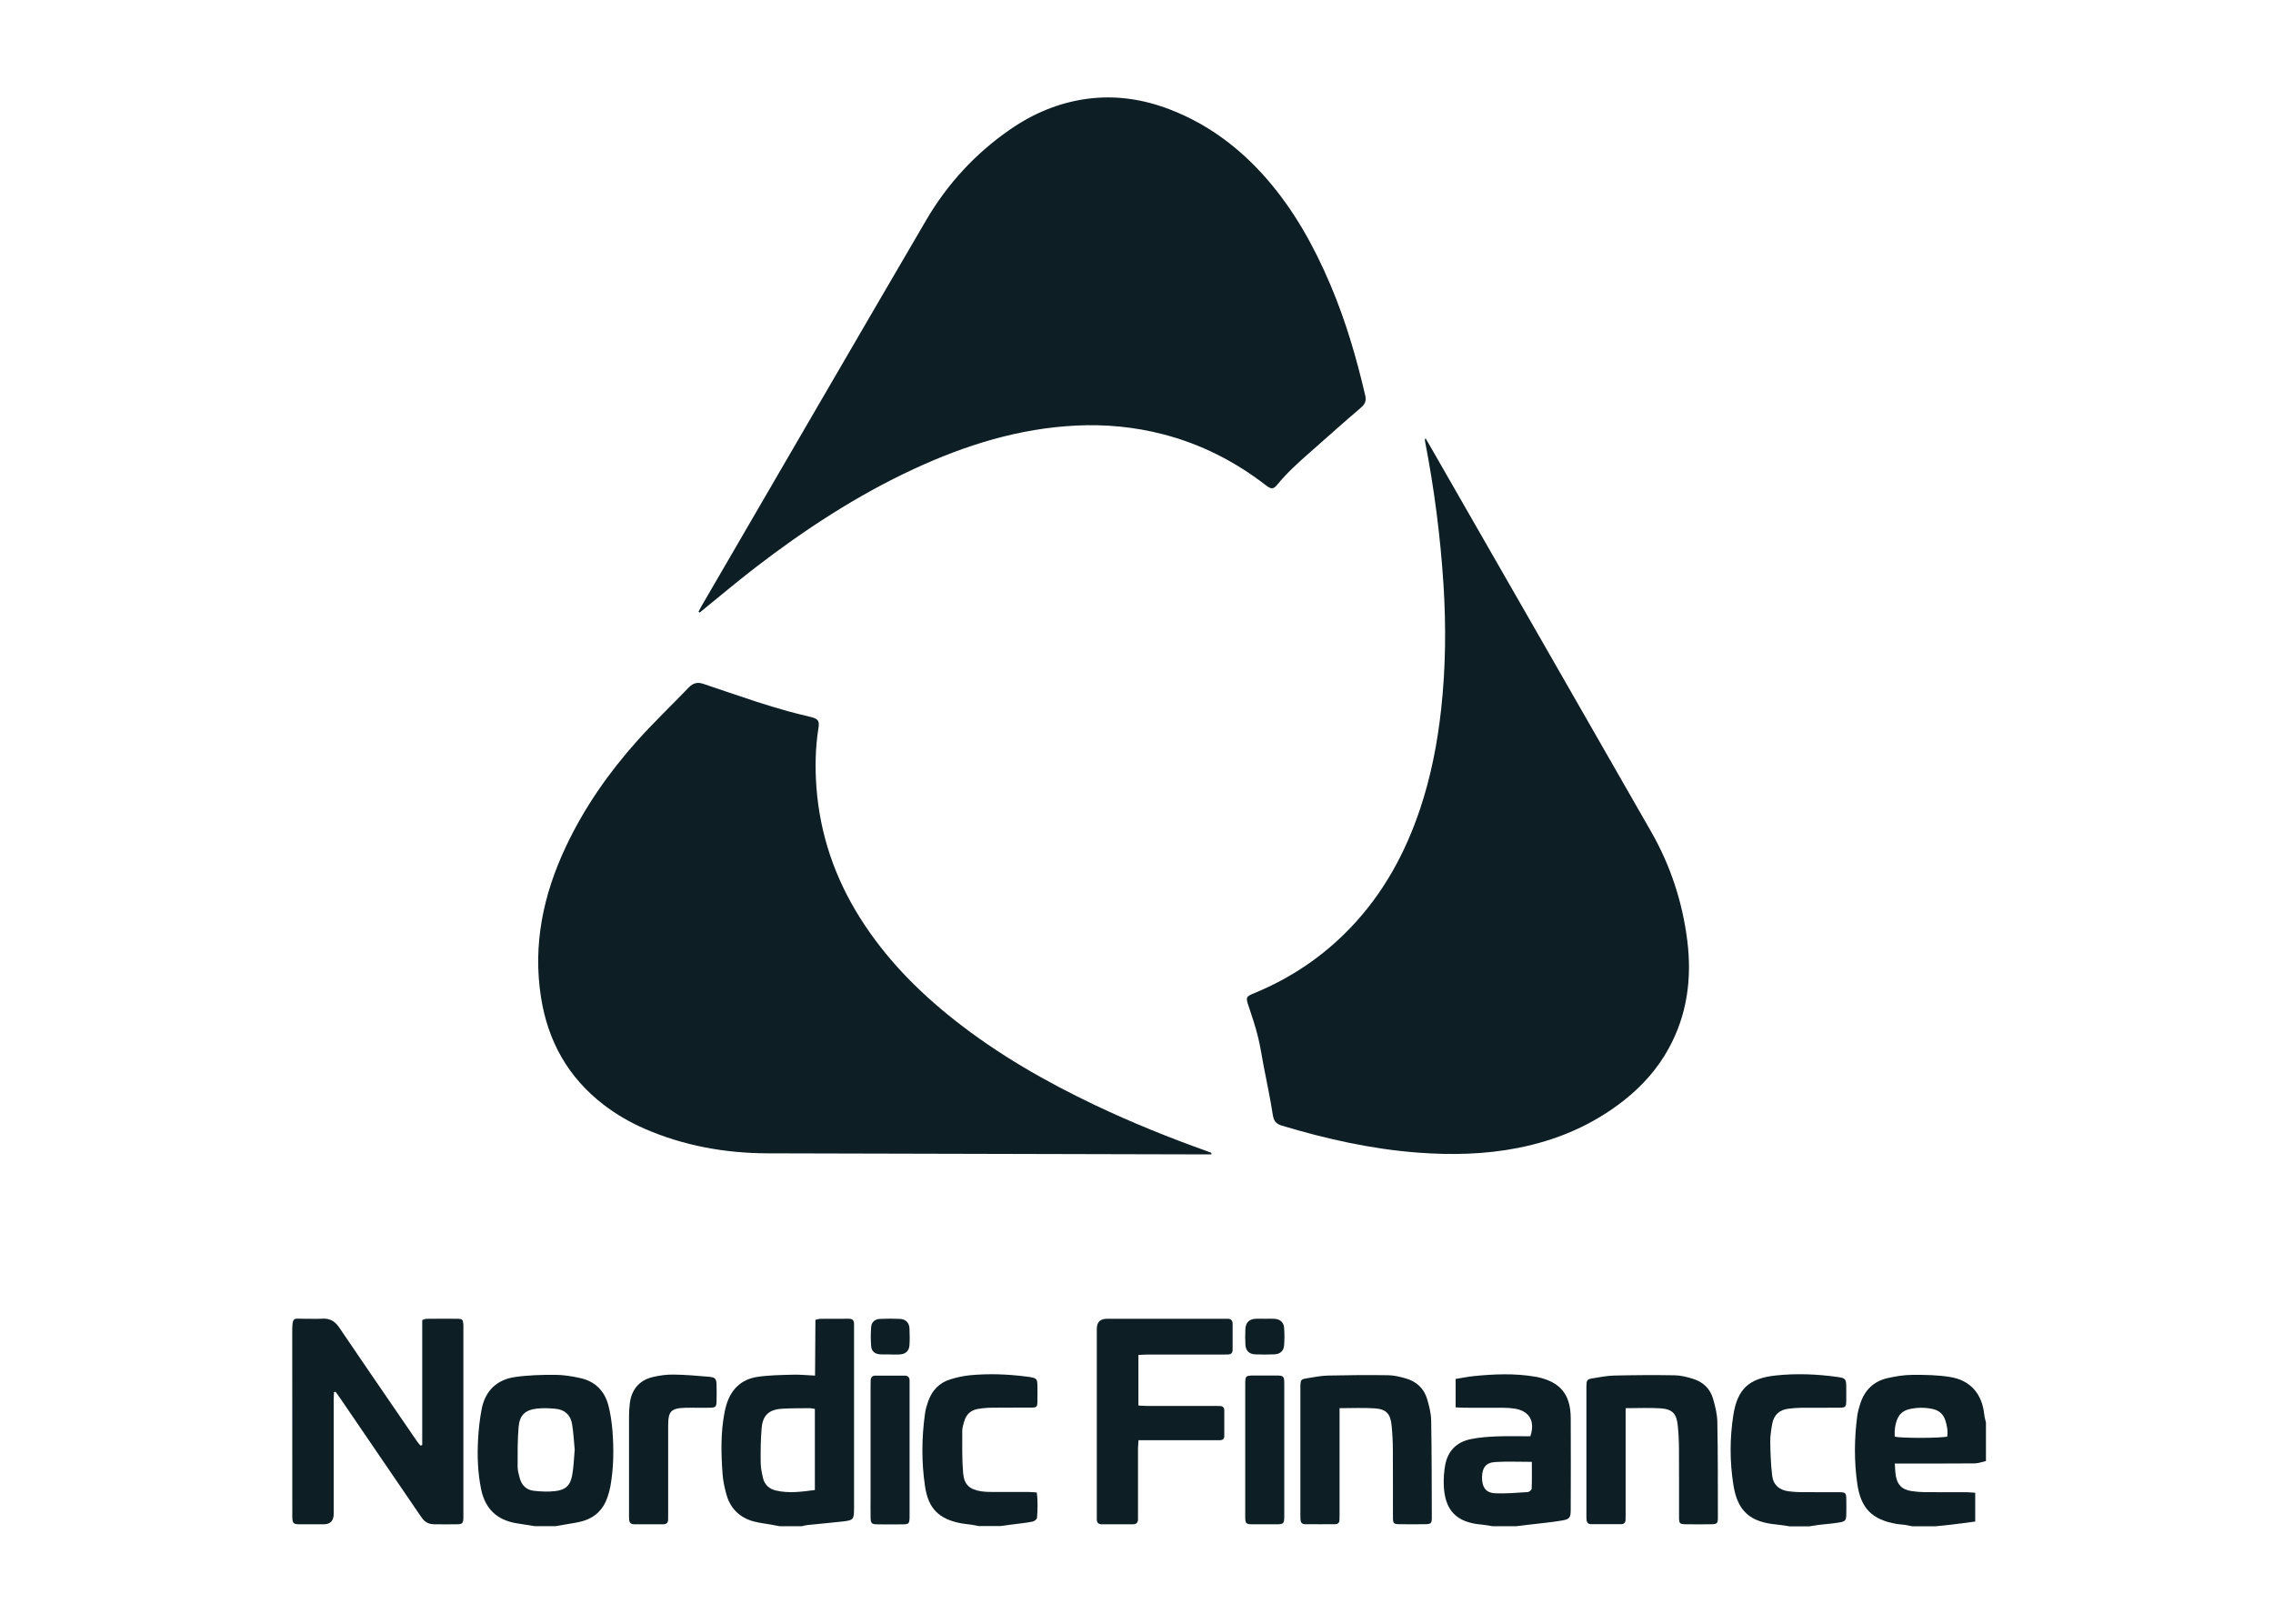 <svg width="140" height="100" viewBox="0 0 140 100" fill="none" xmlns="http://www.w3.org/2000/svg">
<path d="M48.01 93.992C47.848 93.96 47.684 93.929 47.523 93.9C47.164 93.836 46.799 93.796 46.45 93.707C45.551 93.471 44.97 92.893 44.73 91.997C44.629 91.616 44.542 91.225 44.51 90.836C44.412 89.531 44.378 88.225 44.637 86.93C44.663 86.795 44.7 86.663 44.737 86.533C45.02 85.566 45.655 84.948 46.646 84.797C47.362 84.689 48.097 84.683 48.824 84.662C49.262 84.649 49.701 84.696 50.201 84.718C50.209 83.555 50.217 82.426 50.224 81.282C50.362 81.255 50.447 81.223 50.534 81.221C51.112 81.216 51.689 81.221 52.267 81.216C52.5 81.213 52.606 81.313 52.603 81.541C52.603 81.646 52.603 81.755 52.603 81.86C52.603 85.526 52.603 89.19 52.603 92.856C52.603 93.593 52.579 93.627 51.863 93.707C51.155 93.786 50.441 93.847 49.733 93.921C49.614 93.934 49.498 93.971 49.381 93.995H48.012L48.01 93.992ZM50.188 86.771C50.079 86.753 49.992 86.724 49.905 86.724C49.328 86.729 48.75 86.724 48.173 86.758C47.357 86.808 46.976 87.16 46.91 87.969C46.852 88.664 46.844 89.364 46.852 90.059C46.855 90.39 46.921 90.723 47 91.045C47.098 91.447 47.383 91.698 47.782 91.793C48.581 91.983 49.373 91.872 50.19 91.764V86.769L50.188 86.771Z" fill="#0D1E24"/>
<path d="M32.947 93.992C32.575 93.934 32.202 93.873 31.829 93.815C30.605 93.619 29.876 92.914 29.63 91.701C29.427 90.696 29.39 89.679 29.445 88.661C29.48 88.027 29.548 87.39 29.67 86.766C29.892 85.643 30.611 84.963 31.731 84.805C32.538 84.689 33.365 84.667 34.181 84.67C34.708 84.67 35.241 84.76 35.757 84.874C36.669 85.08 37.247 85.674 37.477 86.57C37.604 87.067 37.678 87.583 37.721 88.095C37.813 89.248 37.8 90.403 37.594 91.547C37.554 91.769 37.488 91.991 37.417 92.205C37.168 92.951 36.663 93.45 35.915 93.672C35.54 93.783 35.144 93.826 34.758 93.897C34.581 93.929 34.404 93.96 34.224 93.99H32.944L32.947 93.992ZM35.397 89.279C35.347 88.761 35.323 88.228 35.236 87.707C35.146 87.152 34.792 86.814 34.221 86.761C33.846 86.726 33.463 86.708 33.09 86.748C32.363 86.824 32.006 87.144 31.943 87.871C31.872 88.685 31.882 89.507 31.882 90.326C31.882 90.564 31.951 90.807 32.014 91.04C32.133 91.476 32.426 91.761 32.876 91.812C33.309 91.859 33.756 91.883 34.187 91.833C34.845 91.759 35.133 91.481 35.247 90.831C35.337 90.326 35.35 89.805 35.397 89.277V89.279Z" fill="#0D1E24"/>
<path d="M117.756 93.992C117.608 93.963 117.462 93.929 117.312 93.907C117.148 93.884 116.979 93.884 116.815 93.855C115.303 93.59 114.61 92.892 114.394 91.375C114.196 89.985 114.209 88.59 114.394 87.197C114.425 86.959 114.494 86.721 114.566 86.491C114.825 85.637 115.385 85.072 116.257 84.874C116.757 84.76 117.275 84.675 117.787 84.673C118.559 84.667 119.342 84.68 120.1 84.802C121.366 85 122.093 85.854 122.217 87.133C122.233 87.292 122.286 87.448 122.32 87.606V89.98C122.088 90.03 121.855 90.123 121.622 90.125C120.164 90.138 118.705 90.133 117.248 90.133C117.084 90.133 116.923 90.133 116.706 90.133C116.73 90.429 116.725 90.67 116.77 90.902C116.881 91.476 117.158 91.74 117.74 91.83C118.009 91.872 118.284 91.893 118.557 91.896C119.423 91.904 120.288 91.896 121.155 91.901C121.316 91.901 121.477 91.922 121.659 91.933V93.707C121.16 93.77 120.684 93.836 120.208 93.894C119.878 93.934 119.548 93.963 119.217 93.997H117.756V93.992ZM116.701 88.479C117.14 88.582 119.571 88.574 119.936 88.471C119.986 88.122 119.92 87.784 119.809 87.45C119.685 87.07 119.41 86.853 119.022 86.771C118.554 86.671 118.086 86.679 117.621 86.779C117.275 86.856 117.008 87.046 116.868 87.379C116.72 87.733 116.677 88.103 116.701 88.479Z" fill="#0D1E24"/>
<path d="M91.919 93.992C91.71 93.96 91.504 93.915 91.292 93.897C89.701 93.773 88.969 93.019 88.924 91.415C88.913 91.037 88.942 90.654 89.003 90.284C89.151 89.375 89.704 88.809 90.597 88.629C91.115 88.524 91.649 88.484 92.178 88.463C92.875 88.436 93.573 88.455 94.258 88.455C94.572 87.522 94.197 86.885 93.272 86.747C93.047 86.713 92.817 86.703 92.59 86.7C91.784 86.695 90.978 86.7 90.174 86.697C90.01 86.697 89.849 86.681 89.656 86.673V84.924C90.039 84.863 90.409 84.784 90.782 84.747C92.024 84.625 93.269 84.57 94.509 84.778C94.57 84.789 94.63 84.797 94.689 84.807C96.111 85.119 96.737 85.875 96.745 87.337C96.755 89.206 96.75 91.077 96.745 92.945C96.745 93.471 96.692 93.564 96.177 93.648C95.503 93.76 94.823 93.82 94.144 93.902C93.89 93.934 93.634 93.963 93.377 93.995H91.916L91.919 93.992ZM94.35 90.03C93.541 90.03 92.815 89.996 92.093 90.041C91.517 90.078 91.287 90.392 91.282 90.987C91.276 91.579 91.509 91.933 92.067 91.962C92.743 91.999 93.425 91.933 94.104 91.891C94.192 91.885 94.337 91.756 94.34 91.682C94.361 91.14 94.35 90.598 94.35 90.03Z" fill="#0D1E24"/>
<path d="M110.176 93.992C109.936 93.958 109.698 93.913 109.457 93.892C107.8 93.746 107.021 93.078 106.764 91.45C106.537 90.017 106.537 88.566 106.764 87.133C107.018 85.534 107.734 84.884 109.373 84.71C110.647 84.575 111.923 84.625 113.195 84.805C113.673 84.871 113.713 84.934 113.715 85.426C113.715 85.714 113.721 86.005 113.715 86.293C113.705 86.644 113.668 86.689 113.319 86.695C112.529 86.703 111.738 86.695 110.948 86.7C110.692 86.7 110.433 86.726 110.176 86.755C109.608 86.816 109.254 87.133 109.154 87.696C109.087 88.069 109.029 88.45 109.035 88.828C109.045 89.509 109.072 90.194 109.151 90.871C109.22 91.455 109.603 91.78 110.19 91.846C110.414 91.872 110.644 91.894 110.872 91.896C111.678 91.901 112.484 91.896 113.29 91.901C113.671 91.901 113.71 91.946 113.718 92.319C113.726 92.623 113.723 92.927 113.718 93.231C113.713 93.638 113.673 93.699 113.261 93.767C112.856 93.834 112.447 93.86 112.04 93.91C111.847 93.934 111.654 93.968 111.461 94H110.182L110.176 93.992Z" fill="#0D1E24"/>
<path d="M60.333 93.992C60.169 93.963 60.008 93.929 59.844 93.902C59.635 93.871 59.421 93.857 59.212 93.818C57.835 93.559 57.185 92.919 56.976 91.545C56.752 90.049 56.765 88.547 56.974 87.049C57.008 86.795 57.085 86.544 57.169 86.301C57.407 85.629 57.856 85.154 58.544 84.945C58.932 84.826 59.339 84.736 59.744 84.696C60.912 84.585 62.08 84.63 63.246 84.781C63.306 84.789 63.367 84.794 63.425 84.805C63.861 84.887 63.893 84.924 63.898 85.368C63.901 85.672 63.904 85.976 63.898 86.28C63.891 86.66 63.867 86.687 63.473 86.689C62.683 86.695 61.892 86.684 61.102 86.695C60.814 86.697 60.523 86.721 60.241 86.769C59.818 86.84 59.522 87.088 59.397 87.506C59.337 87.71 59.268 87.921 59.268 88.127C59.268 88.991 59.247 89.858 59.321 90.717C59.384 91.452 59.73 91.74 60.468 91.849C60.663 91.878 60.862 91.883 61.057 91.883C61.816 91.888 62.577 91.883 63.336 91.885C63.499 91.885 63.661 91.904 63.856 91.915C63.933 92.459 63.909 92.972 63.872 93.482C63.867 93.567 63.698 93.691 63.589 93.712C63.172 93.791 62.749 93.834 62.329 93.889C62.088 93.921 61.85 93.952 61.61 93.984H60.33L60.333 93.992Z" fill="#0D1E24"/>
<path d="M43.023 37.671C43.087 37.555 43.145 37.436 43.211 37.322C47.821 29.398 52.419 21.469 57.047 13.556C58.353 11.322 60.079 9.448 62.215 7.974C63.647 6.982 65.217 6.322 66.956 6.086C68.751 5.846 70.472 6.118 72.142 6.774C74.455 7.683 76.379 9.136 78.007 11C79.706 12.945 80.938 15.173 81.942 17.536C82.878 19.738 83.547 22.024 84.088 24.353C84.162 24.67 84.088 24.879 83.829 25.101C82.756 26.015 81.71 26.959 80.65 27.889C79.955 28.5 79.27 29.118 78.681 29.837C78.427 30.146 78.3 30.141 77.957 29.877C76.056 28.41 73.955 27.342 71.626 26.742C69.877 26.29 68.098 26.121 66.296 26.208C62.778 26.377 59.487 27.403 56.315 28.87C52.792 30.5 49.565 32.612 46.496 34.975C45.426 35.8 44.39 36.675 43.338 37.526C43.256 37.592 43.177 37.658 43.095 37.727C43.074 37.711 43.05 37.692 43.029 37.676L43.023 37.671Z" fill="#0D1E24"/>
<path d="M74.61 71.095C74.491 71.095 74.372 71.095 74.253 71.095C65.261 71.074 56.273 71.056 47.281 71.029C44.654 71.021 42.111 70.564 39.69 69.509C38.794 69.118 37.953 68.629 37.179 68.035C34.996 66.359 33.748 64.131 33.323 61.429C32.81 58.176 33.46 55.107 34.843 52.166C35.977 49.752 37.491 47.585 39.264 45.605C40.277 44.474 41.382 43.422 42.436 42.325C42.693 42.061 42.97 42 43.303 42.111C44.413 42.484 45.518 42.865 46.631 43.229C47.265 43.435 47.905 43.626 48.547 43.806C49.012 43.938 49.488 44.043 49.958 44.162C50.394 44.273 50.482 44.4 50.41 44.847C50.217 46.055 50.196 47.273 50.286 48.486C50.503 51.389 51.422 54.069 52.974 56.532C54.525 58.995 56.529 61.038 58.802 62.83C61.479 64.942 64.418 66.623 67.49 68.082C69.702 69.131 71.972 70.049 74.277 70.873C74.391 70.913 74.502 70.958 74.613 71C74.613 71.032 74.613 71.061 74.613 71.093L74.61 71.095Z" fill="#0D1E24"/>
<path d="M87.82 27.022C87.91 27.178 88.003 27.334 88.093 27.49C92.631 35.403 97.174 43.311 101.702 51.227C102.891 53.307 103.629 55.556 103.925 57.935C104.213 60.253 103.922 62.487 102.783 64.564C102.093 65.825 101.157 66.871 100.034 67.76C98.097 69.29 95.892 70.226 93.482 70.699C91.452 71.098 89.409 71.14 87.35 70.987C84.488 70.773 81.707 70.149 78.966 69.327C78.586 69.213 78.451 69.034 78.393 68.645C78.237 67.625 78.015 66.615 77.822 65.6C77.708 65.003 77.621 64.4 77.473 63.813C77.314 63.184 77.108 62.566 76.9 61.95C76.725 61.429 76.733 61.379 77.243 61.17C79.511 60.237 81.501 58.897 83.195 57.121C85.196 55.028 86.552 52.551 87.466 49.821C88.13 47.839 88.529 45.801 88.759 43.724C89.047 41.147 89.071 38.564 88.907 35.979C88.716 33.019 88.336 30.08 87.77 27.167C87.762 27.122 87.762 27.078 87.76 27.033C87.781 27.027 87.802 27.022 87.823 27.017L87.82 27.022Z" fill="#0D1E24"/>
<path d="M26.006 88.991V81.297C26.119 81.263 26.188 81.223 26.259 81.221C26.899 81.216 27.536 81.21 28.176 81.218C28.477 81.221 28.517 81.271 28.538 81.562C28.546 81.668 28.541 81.776 28.541 81.882C28.541 85.653 28.541 89.425 28.541 93.197C28.541 93.302 28.546 93.411 28.541 93.516C28.522 93.804 28.469 93.868 28.186 93.873C27.7 93.884 27.214 93.878 26.727 93.873C26.418 93.871 26.17 93.744 25.99 93.487C25.911 93.376 25.834 93.263 25.755 93.149C24.153 90.799 22.551 88.452 20.947 86.103C20.857 85.97 20.762 85.841 20.667 85.711C20.635 85.719 20.601 85.73 20.569 85.738C20.564 85.896 20.553 86.055 20.553 86.213C20.553 88.555 20.553 90.897 20.553 93.239C20.553 93.662 20.346 93.874 19.932 93.876C19.446 93.876 18.959 93.878 18.473 93.876C18.055 93.871 18.016 93.826 18.003 93.395C18.003 93.318 18.003 93.242 18.003 93.168C18.003 89.427 18.005 85.685 18 81.945C18 81.046 18.127 81.229 18.727 81.218C19.107 81.213 19.488 81.234 19.866 81.213C20.326 81.186 20.635 81.377 20.892 81.755C22.076 83.504 23.273 85.246 24.468 86.991C24.88 87.593 25.292 88.196 25.707 88.796C25.765 88.88 25.837 88.954 25.903 89.031C25.94 89.018 25.974 89.005 26.011 88.991H26.006Z" fill="#0D1E24"/>
<path d="M70.118 83.446V86.562C70.309 86.57 70.473 86.586 70.636 86.586C72.019 86.586 73.404 86.586 74.786 86.586C74.908 86.586 75.029 86.586 75.151 86.591C75.317 86.597 75.405 86.687 75.407 86.848C75.41 87.379 75.41 87.913 75.407 88.444C75.407 88.606 75.315 88.693 75.148 88.695C75.027 88.695 74.905 88.698 74.784 88.698C73.414 88.698 72.048 88.698 70.679 88.698C70.512 88.698 70.346 88.698 70.124 88.698C70.113 88.883 70.095 89.042 70.092 89.2C70.092 90.537 70.092 91.875 70.092 93.215C70.092 93.321 70.089 93.429 70.092 93.535C70.1 93.759 70.002 93.876 69.77 93.876C69.13 93.876 68.493 93.876 67.853 93.876C67.645 93.876 67.552 93.762 67.555 93.559C67.555 93.453 67.555 93.344 67.555 93.239C67.555 89.438 67.555 85.637 67.555 81.837C67.555 81.426 67.765 81.22 68.186 81.218C70.557 81.218 72.931 81.218 75.302 81.218C75.394 81.218 75.484 81.223 75.576 81.218C75.798 81.207 75.923 81.3 75.92 81.535C75.92 82.067 75.92 82.6 75.92 83.132C75.92 83.314 75.828 83.412 75.64 83.417C75.518 83.417 75.397 83.422 75.275 83.422C73.74 83.422 72.204 83.422 70.668 83.422C70.491 83.422 70.314 83.438 70.121 83.446H70.118Z" fill="#0D1E24"/>
<path d="M82.507 86.726C82.507 86.943 82.507 87.109 82.507 87.276C82.507 89.266 82.507 91.259 82.507 93.249C82.507 93.371 82.507 93.493 82.502 93.614C82.496 93.781 82.398 93.868 82.24 93.87C81.616 93.876 80.992 93.873 80.371 93.87C80.207 93.87 80.12 93.775 80.104 93.617C80.094 93.495 80.094 93.374 80.094 93.252C80.094 90.667 80.094 88.085 80.094 85.5C80.094 85.439 80.094 85.378 80.094 85.317C80.11 84.998 80.136 84.945 80.448 84.892C80.897 84.818 81.349 84.725 81.801 84.715C83.03 84.686 84.262 84.678 85.491 84.694C85.85 84.699 86.215 84.786 86.564 84.884C87.241 85.072 87.714 85.508 87.909 86.187C88.031 86.607 88.142 87.046 88.15 87.48C88.184 89.47 88.184 91.463 88.189 93.453C88.189 93.823 88.139 93.865 87.759 93.87C87.241 93.878 86.725 93.878 86.207 93.87C85.834 93.865 85.797 93.828 85.795 93.442C85.79 92.06 85.8 90.675 85.79 89.293C85.787 88.793 85.763 88.288 85.713 87.791C85.641 87.062 85.382 86.779 84.653 86.734C83.96 86.689 83.263 86.724 82.499 86.724L82.507 86.726Z" fill="#0D1E24"/>
<path d="M100.127 86.729C100.127 86.943 100.127 87.11 100.127 87.273C100.127 89.264 100.127 91.257 100.127 93.247C100.127 93.368 100.127 93.49 100.122 93.612C100.116 93.775 100.021 93.868 99.863 93.868C99.239 93.873 98.615 93.871 97.994 93.868C97.83 93.868 97.74 93.775 97.722 93.619C97.709 93.498 97.711 93.376 97.711 93.255C97.711 90.67 97.711 88.085 97.711 85.503C97.711 85.458 97.711 85.41 97.711 85.365C97.722 84.99 97.748 84.942 98.108 84.884C98.541 84.813 98.98 84.725 99.416 84.715C100.661 84.686 101.908 84.678 103.153 84.699C103.526 84.704 103.906 84.805 104.266 84.913C104.887 85.101 105.331 85.516 105.511 86.142C105.646 86.605 105.765 87.091 105.775 87.567C105.812 89.528 105.807 91.489 105.809 93.45C105.809 93.826 105.762 93.868 105.387 93.873C104.869 93.881 104.353 93.881 103.835 93.873C103.457 93.868 103.42 93.831 103.417 93.45C103.412 92.036 103.423 90.622 103.412 89.208C103.41 88.738 103.386 88.265 103.338 87.797C103.267 87.065 103.008 86.782 102.281 86.734C101.589 86.689 100.891 86.724 100.127 86.724V86.729Z" fill="#0D1E24"/>
<path d="M38.743 90.131C38.743 89.158 38.741 88.185 38.743 87.21C38.743 86.951 38.762 86.692 38.791 86.438C38.894 85.577 39.37 85.008 40.213 84.805C40.623 84.707 41.056 84.649 41.476 84.654C42.203 84.665 42.933 84.723 43.659 84.789C44.066 84.826 44.127 84.913 44.135 85.307C44.143 85.627 44.143 85.947 44.135 86.264C44.125 86.658 44.088 86.692 43.673 86.697C43.337 86.703 43.004 86.697 42.668 86.697C42.515 86.697 42.364 86.697 42.211 86.7C41.328 86.729 41.154 86.911 41.154 87.797C41.154 89.607 41.154 91.415 41.154 93.226C41.154 93.347 41.154 93.469 41.151 93.59C41.151 93.778 41.048 93.871 40.868 93.873C40.261 93.876 39.653 93.873 39.045 93.873C38.857 93.873 38.764 93.773 38.751 93.596C38.741 93.474 38.743 93.353 38.743 93.231C38.743 92.198 38.743 91.164 38.743 90.128V90.131Z" fill="#0D1E24"/>
<path d="M53.621 89.293C53.621 87.987 53.621 86.681 53.621 85.376C53.621 85.254 53.621 85.132 53.626 85.011C53.637 84.834 53.724 84.72 53.909 84.72C54.517 84.715 55.125 84.715 55.73 84.72C55.933 84.72 56.029 84.839 56.023 85.043C56.021 85.148 56.023 85.254 56.023 85.362C56.023 87.99 56.023 90.617 56.023 93.244C56.023 93.321 56.023 93.395 56.023 93.471C56.01 93.823 55.97 93.873 55.629 93.878C55.098 93.886 54.567 93.886 54.036 93.878C53.679 93.873 53.629 93.82 53.621 93.442C53.613 93.033 53.621 92.623 53.621 92.213C53.621 91.241 53.621 90.271 53.621 89.298V89.293Z" fill="#0D1E24"/>
<path d="M76.697 89.277C76.697 87.939 76.697 86.605 76.697 85.267C76.697 84.728 76.712 84.715 77.267 84.712C77.709 84.712 78.147 84.71 78.589 84.712C79.067 84.715 79.102 84.749 79.102 85.236C79.102 87.469 79.102 89.702 79.102 91.933C79.102 92.419 79.104 92.906 79.102 93.392C79.096 93.831 79.059 93.871 78.642 93.876C78.14 93.881 77.64 93.881 77.138 93.876C76.744 93.871 76.699 93.828 76.697 93.424C76.694 92.041 76.697 90.659 76.697 89.277Z" fill="#0D1E24"/>
<path d="M77.931 81.218C78.113 81.218 78.296 81.21 78.478 81.218C78.835 81.239 79.065 81.424 79.091 81.765C79.12 82.127 79.12 82.495 79.091 82.857C79.065 83.203 78.845 83.396 78.486 83.409C78.092 83.425 77.696 83.428 77.305 83.409C76.932 83.391 76.726 83.179 76.707 82.799C76.691 82.481 76.691 82.162 76.707 81.844C76.728 81.448 76.945 81.239 77.341 81.218C77.537 81.207 77.735 81.218 77.934 81.218H77.931Z" fill="#0D1E24"/>
<path d="M54.792 83.412C54.594 83.412 54.398 83.425 54.2 83.409C53.88 83.383 53.679 83.219 53.656 82.904C53.624 82.513 53.627 82.117 53.656 81.726C53.679 81.419 53.891 81.239 54.205 81.226C54.615 81.207 55.025 81.207 55.432 81.226C55.778 81.242 55.995 81.453 56.016 81.802C56.034 82.148 56.037 82.5 56.016 82.849C55.995 83.195 55.783 83.391 55.424 83.415C55.212 83.43 55.001 83.417 54.787 83.417L54.792 83.412Z" fill="#0D1E24"/>
</svg>
